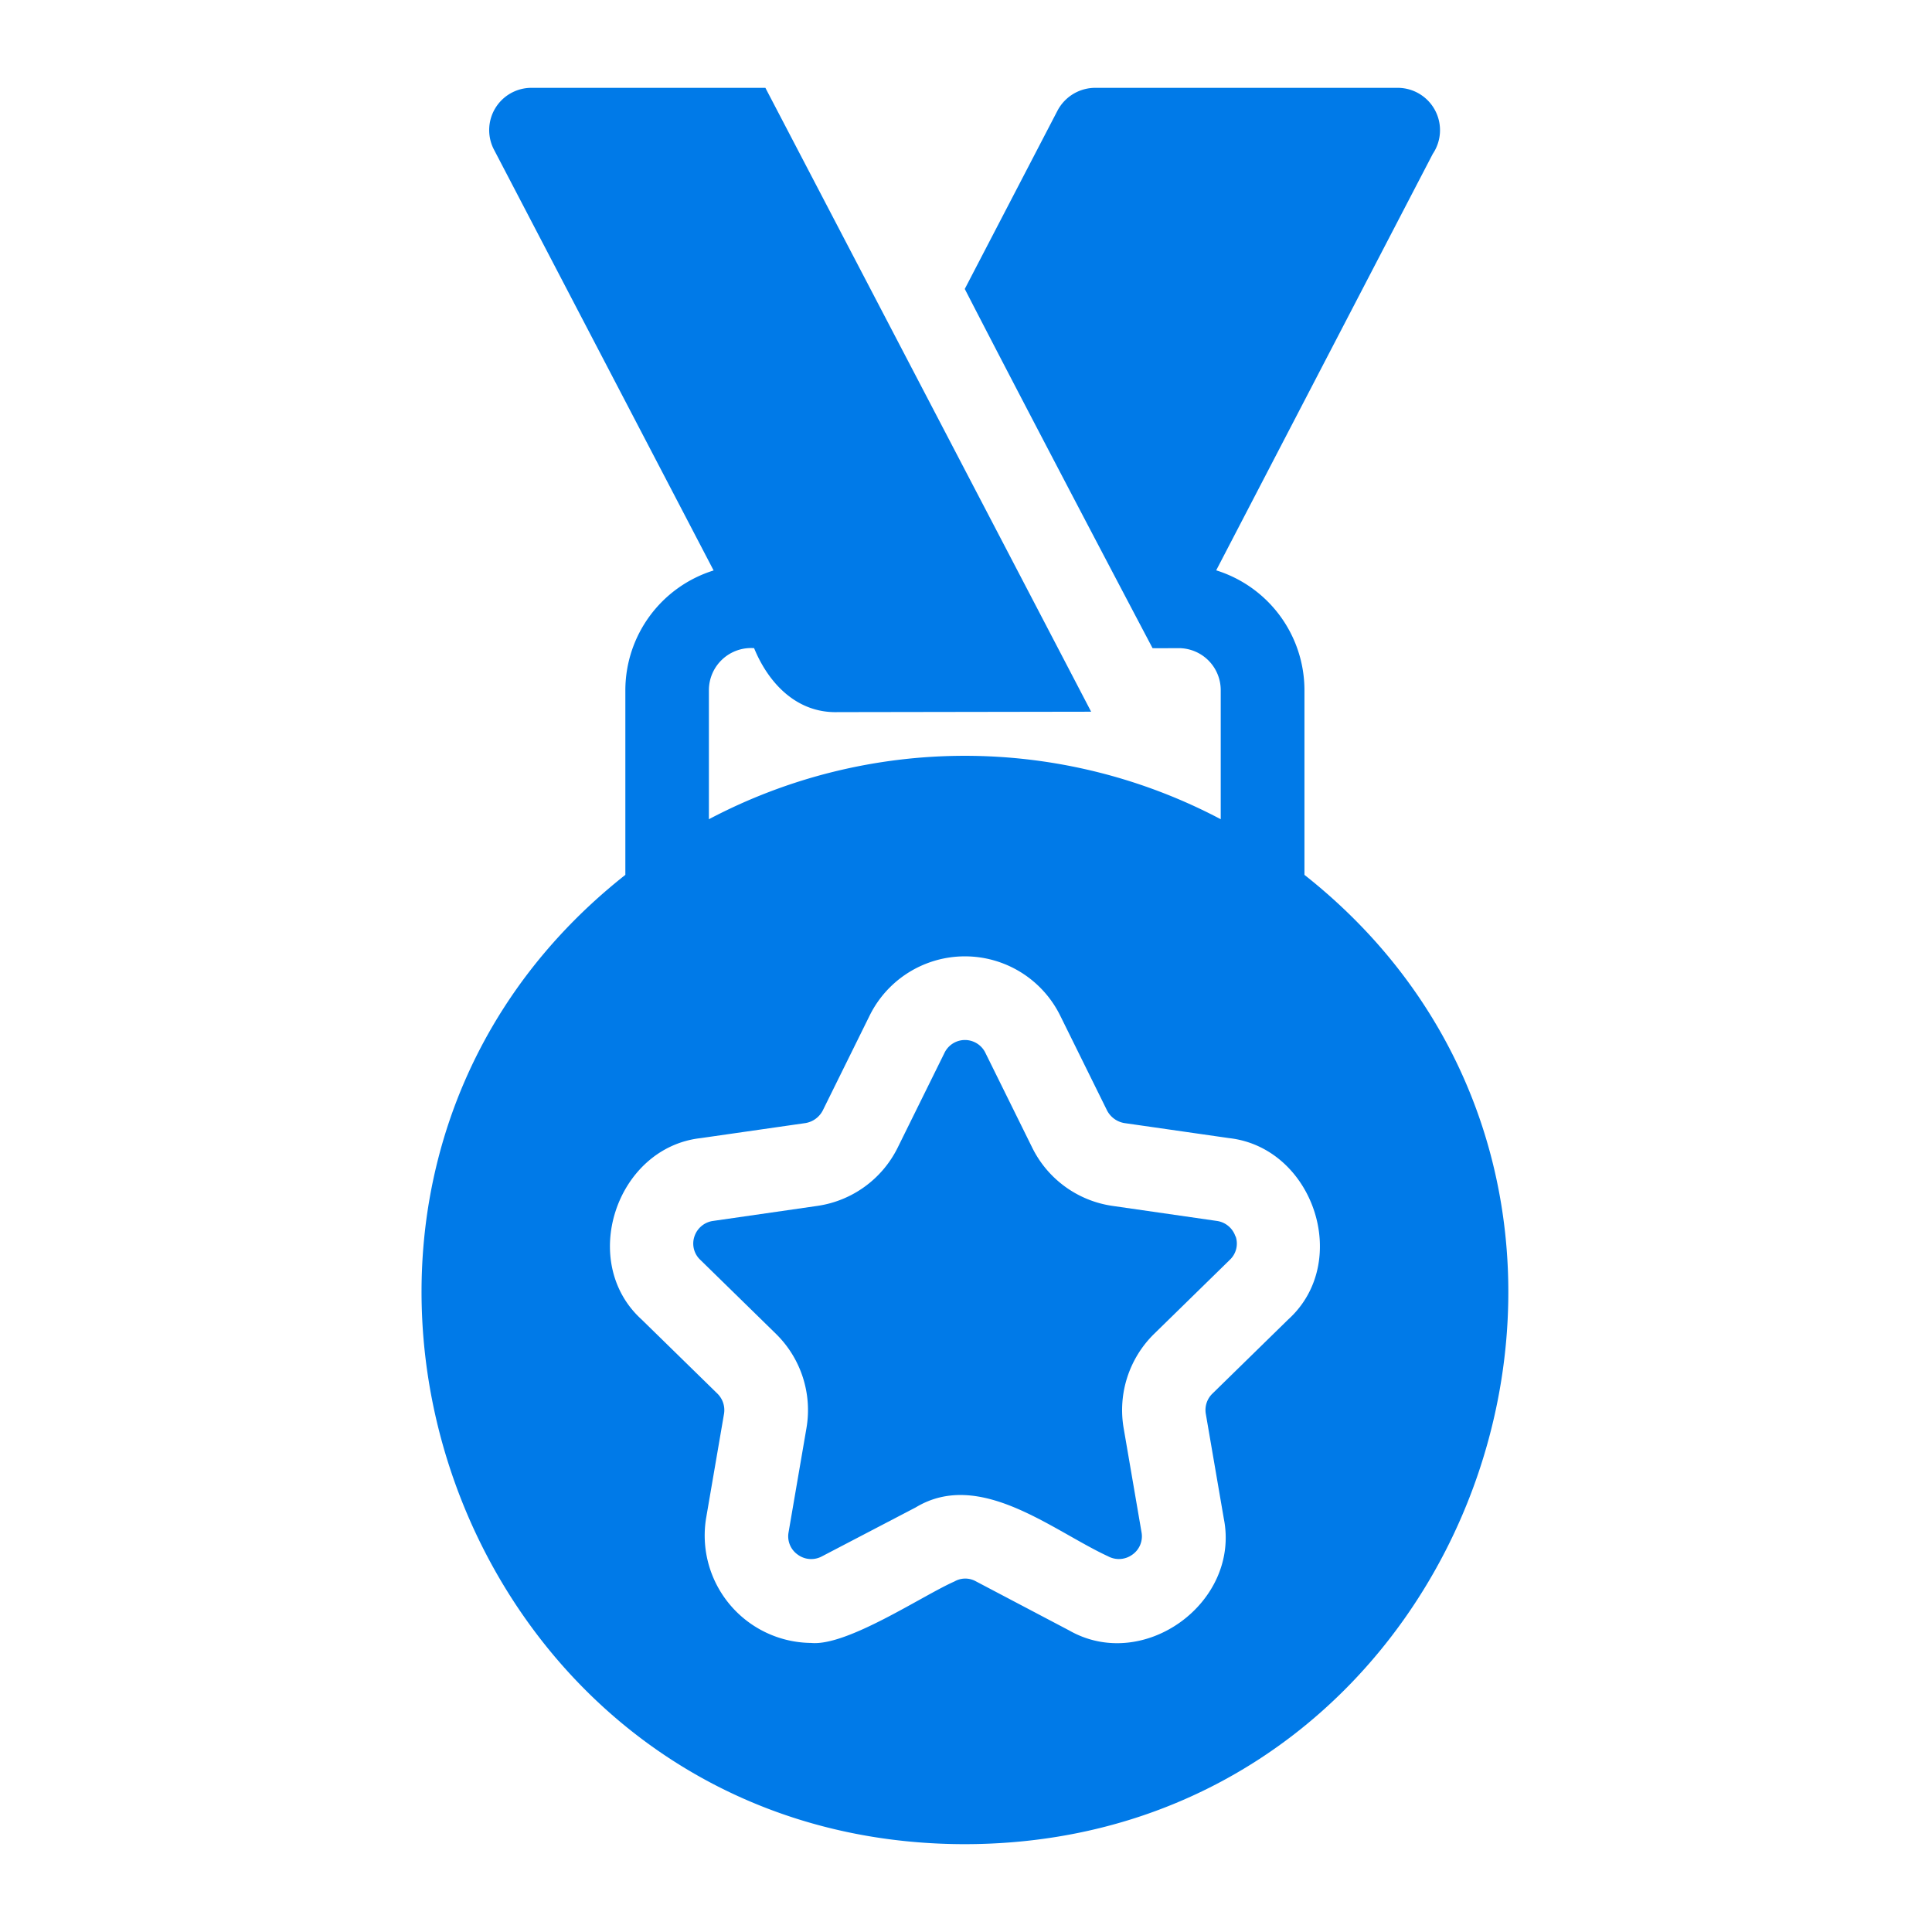 <?xml version="1.0" encoding="UTF-8"?>
<svg xmlns="http://www.w3.org/2000/svg" xmlns:xlink="http://www.w3.org/1999/xlink" width="110" height="110" viewBox="0 0 110 110">
  <defs>
    <clipPath id="clip-USP_1_Extra_Effort">
      <rect width="110" height="110"></rect>
    </clipPath>
  </defs>
  <g id="USP_1_Extra_Effort" data-name="USP 1 Extra Effort" clip-path="url(#clip-USP_1_Extra_Effort)">
    <g id="noun-medal-6959968" transform="translate(-266.597 -95.029)">
      <path id="Path_1327" data-name="Path 1327" d="M340.867,144.835V134.313a7.152,7.152,0,0,0-5.025-6.811l12.332-23.713a2.412,2.412,0,0,0-1.955-3.759H328.933a2.43,2.43,0,0,0-2.119,1.284l-5.287,10.167c2.812,5.47,8.058,15.46,10.692,20.451.084.009,1.453,0,1.5,0a2.391,2.391,0,0,1,2.381,2.381v7.359a31.206,31.206,0,0,0-29.141,0v-7.359a2.4,2.4,0,0,1,2.573-2.381c.82,2,2.428,3.708,4.762,3.642l14.428-.023c-4.537-8.7-18.547-35.521-18.547-35.521H296.82a2.406,2.406,0,0,0-2.119,3.478l12.526,24a7.152,7.152,0,0,0-5.025,6.811V144.84c-22.673,17.9-9.937,55.179,19.335,55.188,29.273-.028,42.009-37.265,19.33-55.188Zm-4.594,36.641c.966,4.79-4.565,8.808-8.808,6.38l-5.334-2.808a1.236,1.236,0,0,0-1.191.023c-1.819.8-6.108,3.7-8.165,3.5a6.117,6.117,0,0,1-5.976-7.1l1.022-5.953a1.314,1.314,0,0,0-.38-1.144l-4.308-4.214c-3.619-3.277-1.448-9.792,3.356-10.331l5.976-.858a1.36,1.36,0,0,0,.975-.712l2.667-5.4a6.049,6.049,0,0,1,10.856,0l2.667,5.4a1.369,1.369,0,0,0,.975.712l5.976.858c4.8.544,6.984,7.054,3.356,10.331l-4.308,4.214a1.3,1.3,0,0,0-.38,1.144Z" transform="translate(0 0)" fill="#007ae8"></path>
      <path id="Path_1328" data-name="Path 1328" d="M476.193,653.328a1.305,1.305,0,0,0-1.045-.881l-5.953-.858a6.06,6.06,0,0,1-4.57-3.309l-2.667-5.4a1.293,1.293,0,0,0-2.334,0l-2.667,5.4a6.068,6.068,0,0,1-4.57,3.309l-5.953.858a1.305,1.305,0,0,0-1.045.881,1.267,1.267,0,0,0,.333,1.331l4.308,4.214a6.076,6.076,0,0,1,1.739,5.358l-1.022,5.953a1.272,1.272,0,0,0,.525,1.261,1.29,1.29,0,0,0,1.383.094l5.334-2.784c3.647-2.2,7.776,1.317,10.95,2.784a1.3,1.3,0,0,0,1.383-.094,1.272,1.272,0,0,0,.525-1.261l-1.022-5.953a6.076,6.076,0,0,1,1.739-5.358l4.308-4.214a1.27,1.27,0,0,0,.333-1.331Z" transform="translate(-139.254 -487.901)" fill="#007ae8"></path>
    </g>
  </g>
</svg>
